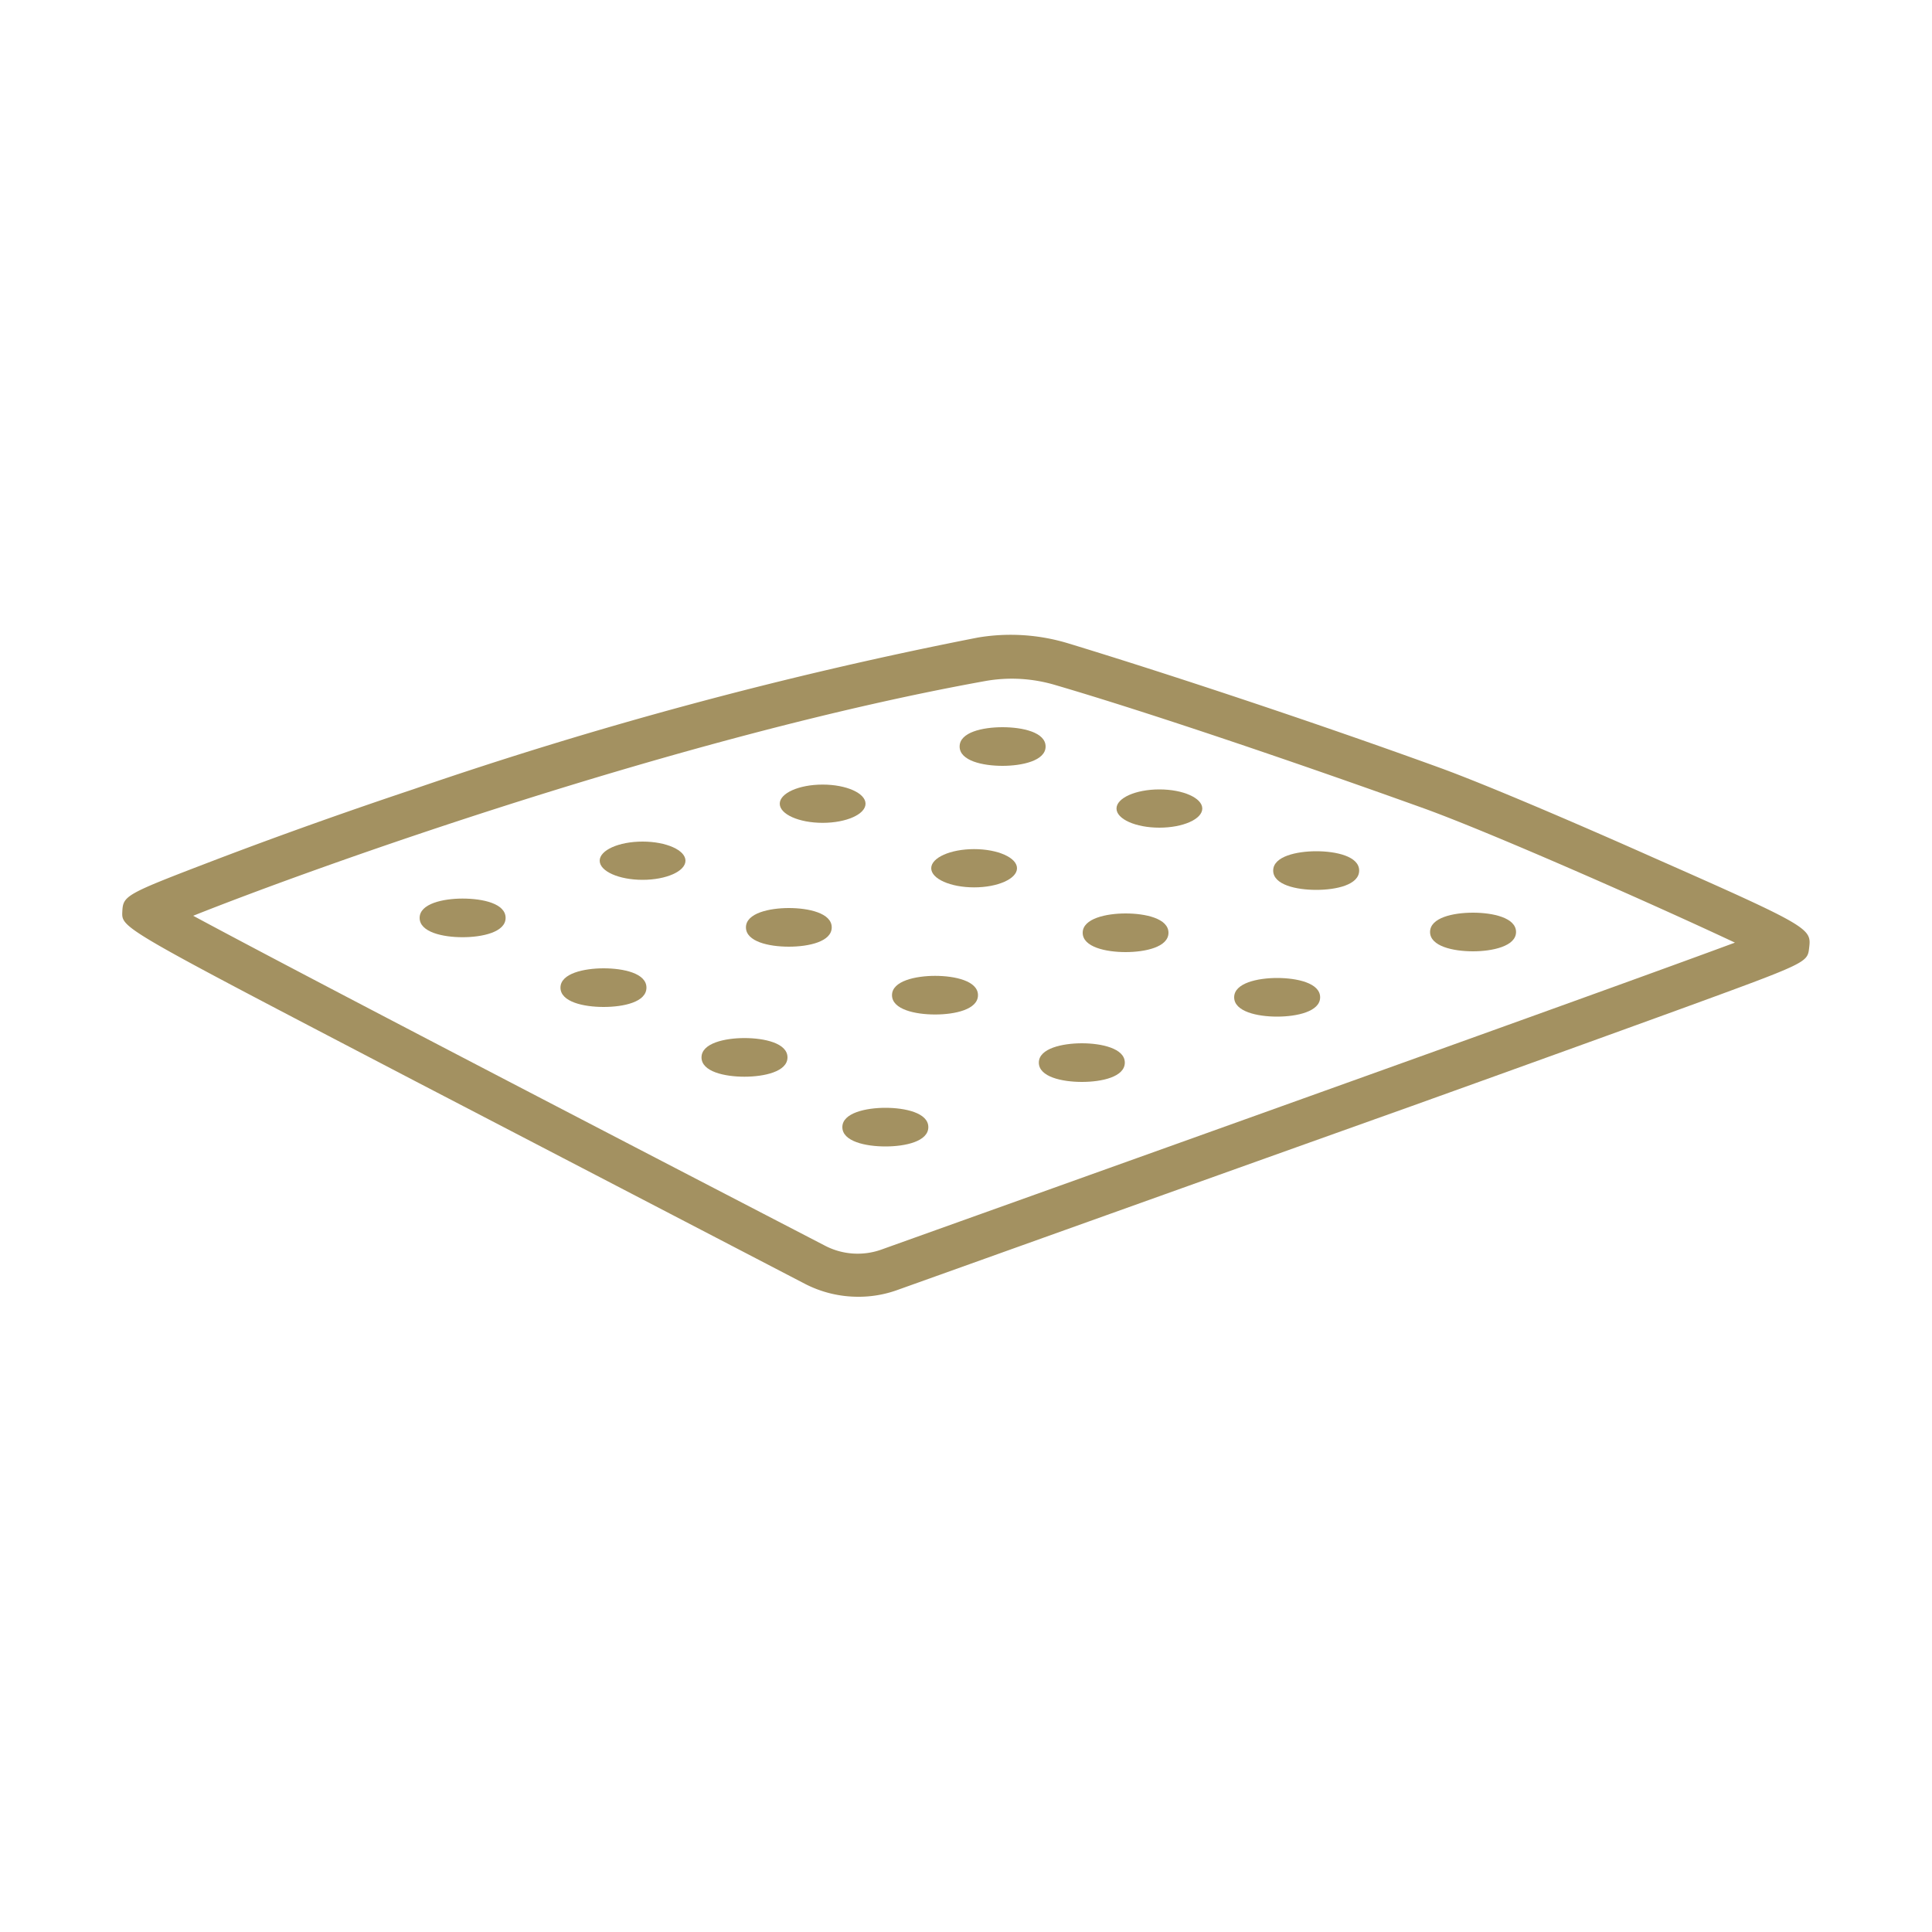 <svg id="Calque_1" data-name="Calque 1" xmlns="http://www.w3.org/2000/svg" viewBox="0 0 100 100"><defs><style>.cls-1{fill:#a39161;}</style></defs><title>icon-surmatelas</title><path class="cls-1" d="M85.58,44.39c-3.7-1.65-8.54-3.73-11-4.63-6.74-2.45-14.49-5-19.29-6.46A10.23,10.23,0,0,0,50.61,33a219.7,219.7,0,0,0-29.24,7.86c-4.82,1.61-8.53,3-10.31,3.68-4.6,1.76-4.69,1.81-4.73,2.66s0,.85,15.18,8.77L41.68,66.46a6,6,0,0,0,2.74.66,5.88,5.88,0,0,0,2-.34C50.84,65.2,62.56,61,73.07,57.25c6.1-2.19,10.63-3.83,13.85-5,6.63-2.42,6.63-2.42,6.72-3.18C93.76,48.06,93.76,48,85.58,44.39Zm4.22,4.4c-5.72,2.12-22.14,8-44.13,15.87a3.66,3.66,0,0,1-3-.2C26.23,55.94,14.34,49.74,10,47.4c6.32-2.52,25.25-9.31,41-12.15a7.86,7.86,0,0,1,3.63.21c4.75,1.39,12.45,4,19.15,6.41C77.32,43.16,85.61,46.82,89.8,48.79Z"/><path class="cls-1" d="M23.94,46.51c-1,0-2.22.26-2.22,1s1.2,1,2.22,1,2.23-.26,2.23-1S25,46.51,23.94,46.51Z"/><path class="cls-1" d="M31.24,50.12c-1,0-2.23.26-2.23,1s1.2,1,2.23,1,2.22-.25,2.22-1S32.26,50.12,31.24,50.12Z"/><path class="cls-1" d="M38.53,53.73c-1,0-2.22.26-2.22,1s1.2,1,2.22,1,2.23-.26,2.23-1S39.56,53.73,38.53,53.73Z"/><path class="cls-1" d="M45.83,57.34c-1,0-2.23.26-2.23,1s1.2,1,2.23,1,2.22-.26,2.22-1S46.85,57.34,45.83,57.34Z"/><ellipse class="cls-1" cx="33.26" cy="44.55" rx="2.22" ry="0.99"/><path class="cls-1" d="M40.83,47c-1,0-2.22.26-2.22,1s1.19,1,2.22,1,2.22-.26,2.22-1S41.85,47,40.83,47Z"/><path class="cls-1" d="M48.4,50.51c-1,0-2.23.26-2.23,1s1.2,1,2.23,1,2.22-.26,2.22-1S49.42,50.51,48.4,50.51Z"/><path class="cls-1" d="M56,54c-1,0-2.23.26-2.23,1s1.2,1,2.23,1,2.22-.26,2.22-1S57,54,56,54Z"/><ellipse class="cls-1" cx="42.58" cy="41.6" rx="2.22" ry="0.99"/><ellipse class="cls-1" cx="50.42" cy="44.94" rx="2.22" ry="0.99"/><path class="cls-1" d="M58.26,47.28c-1,0-2.22.26-2.22,1s1.2,1,2.22,1,2.22-.26,2.22-1S59.29,47.28,58.26,47.28Z"/><path class="cls-1" d="M66.1,50.62c-1,0-2.22.26-2.22,1s1.2,1,2.22,1,2.23-.26,2.23-1S67.13,50.62,66.1,50.62Z"/><path class="cls-1" d="M51.89,39.64c1,0,2.23-.26,2.23-1s-1.2-1-2.23-1-2.22.26-2.22,1S50.87,39.64,51.89,39.64Z"/><ellipse class="cls-1" cx="60.01" cy="41.85" rx="2.22" ry="0.99"/><path class="cls-1" d="M68.13,44.06c-1,0-2.23.26-2.23,1s1.2,1,2.23,1,2.22-.26,2.22-1S69.15,44.06,68.13,44.06Z"/><path class="cls-1" d="M76.24,49.24c1,0,2.23-.26,2.23-1s-1.2-1-2.23-1-2.22.26-2.22,1S75.22,49.24,76.24,49.24Z"/></svg>